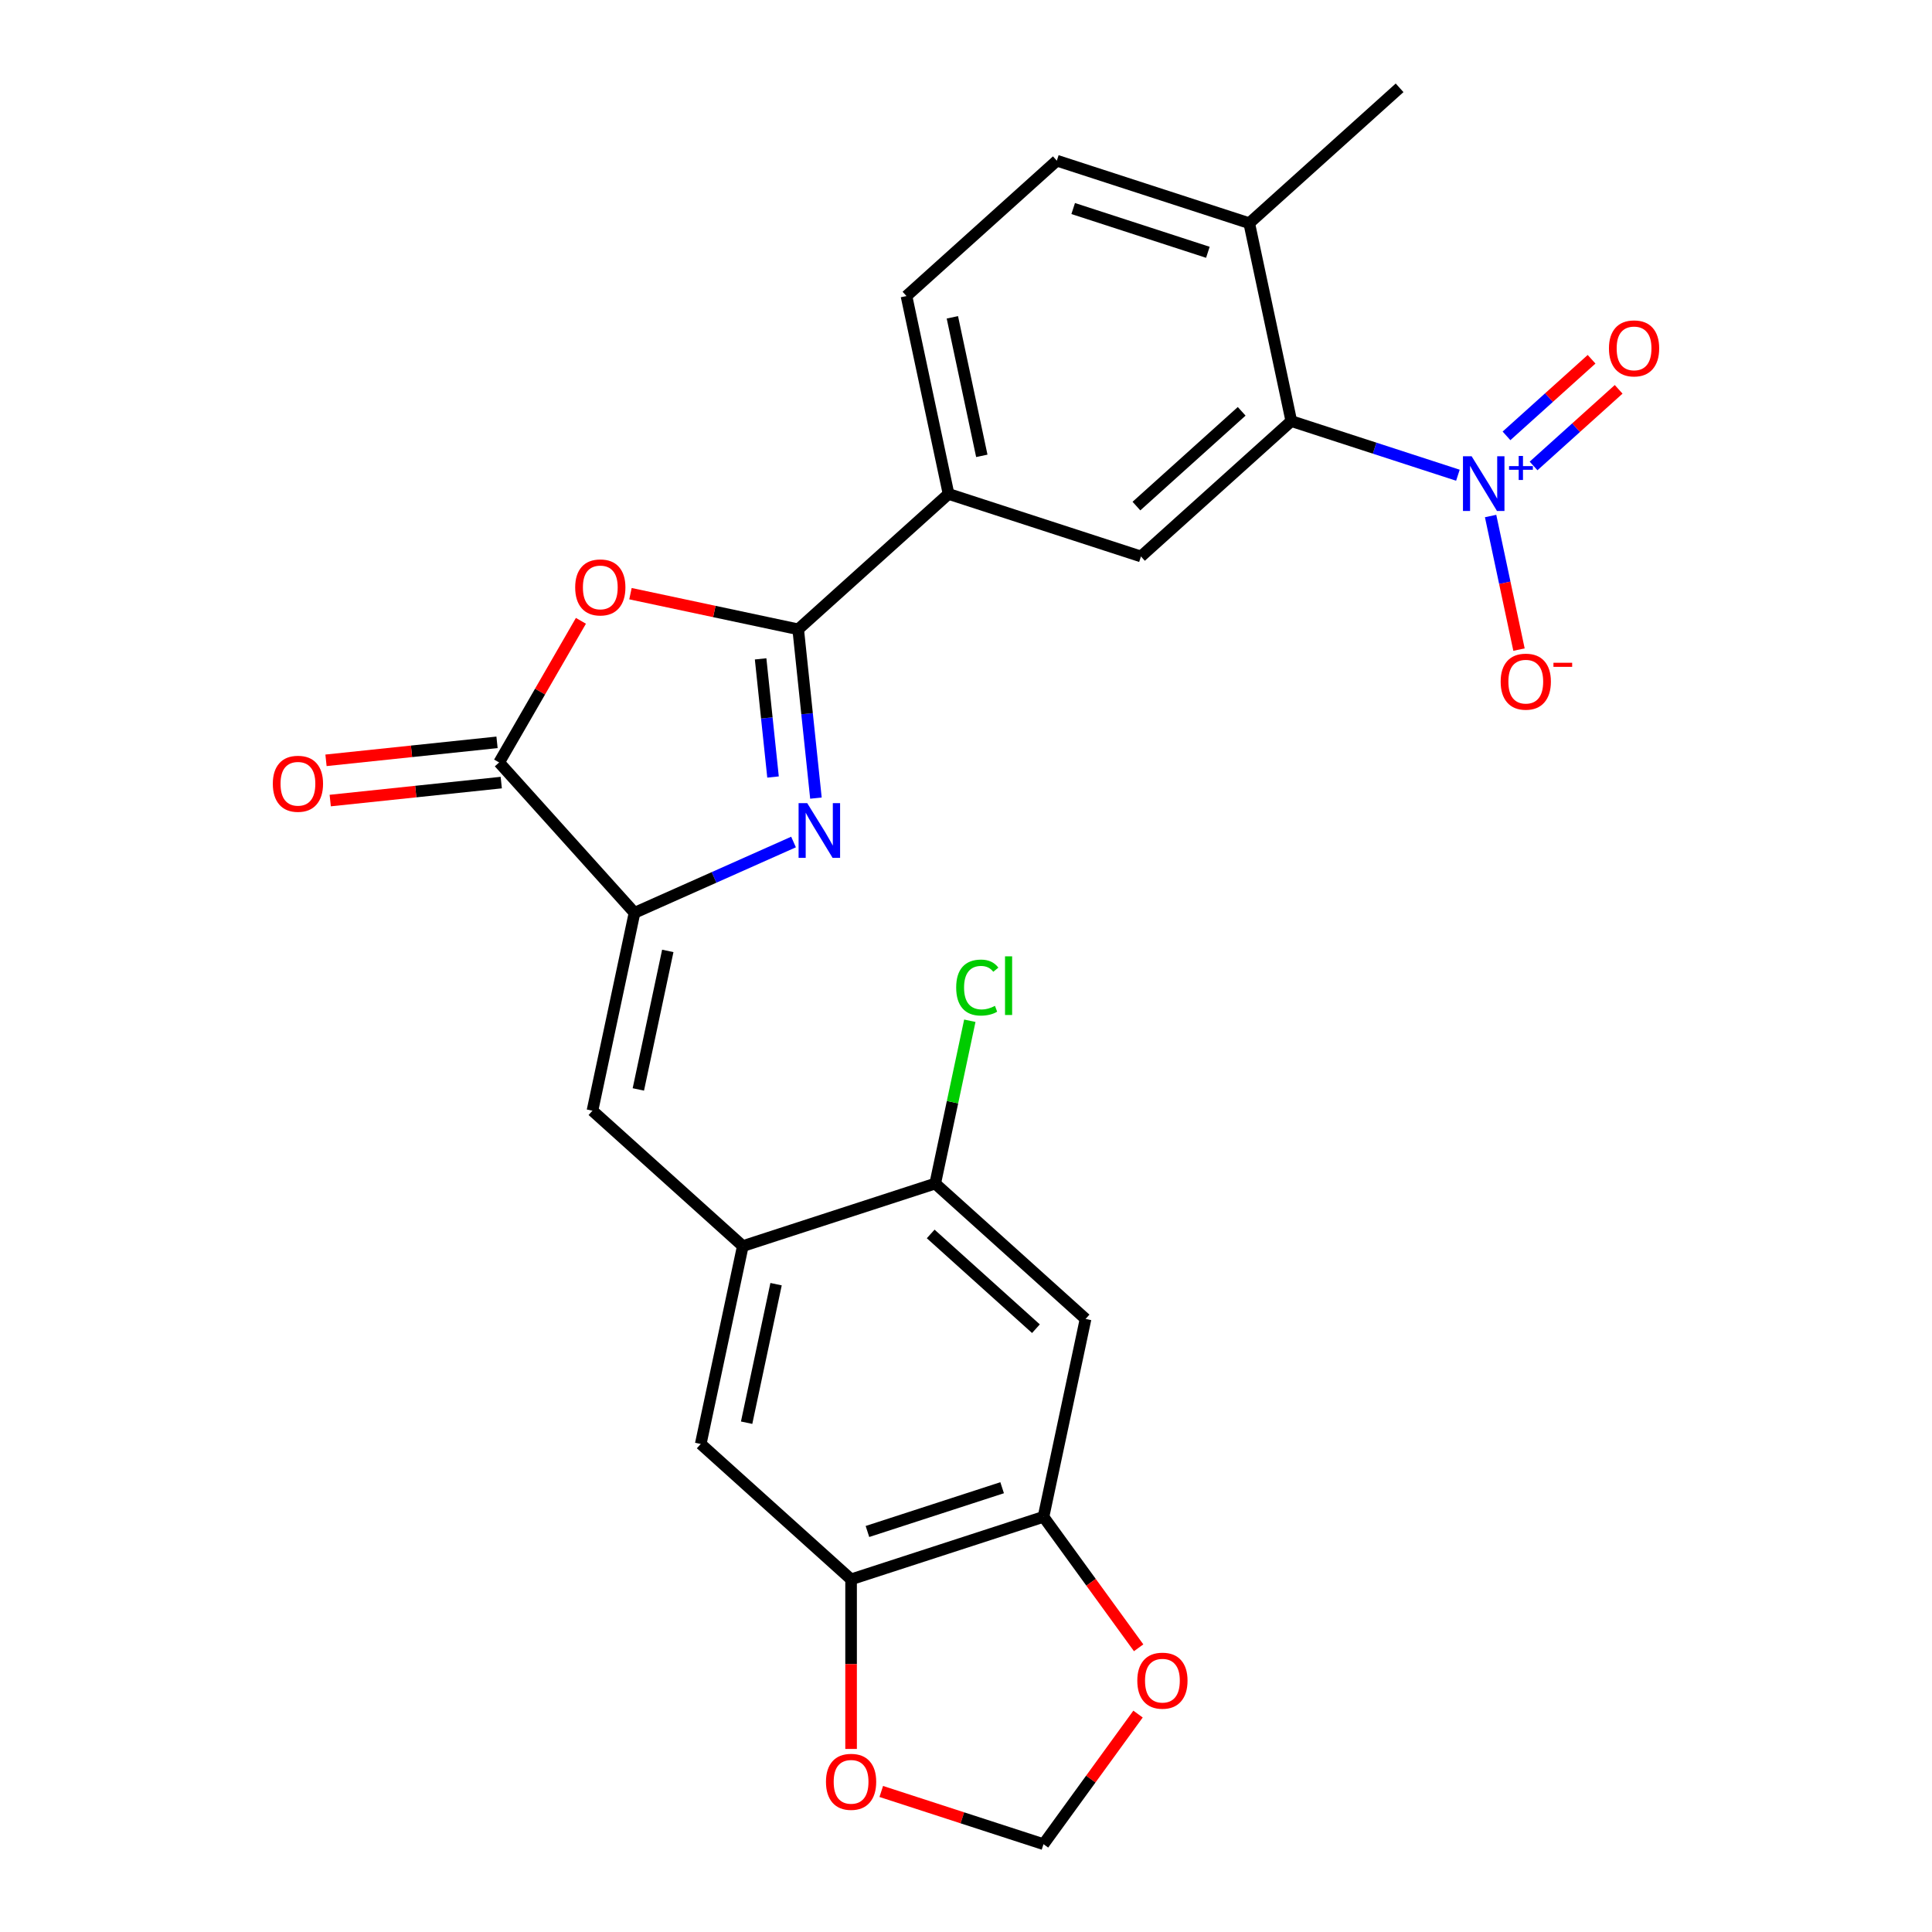 <?xml version='1.0' encoding='iso-8859-1'?>
<svg version='1.1' baseProfile='full'
              xmlns='http://www.w3.org/2000/svg'
                      xmlns:rdkit='http://www.rdkit.org/xml'
                      xmlns:xlink='http://www.w3.org/1999/xlink'
                  xml:space='preserve'
width='1000px' height='1000px' viewBox='0 0 1000 1000'>
<!-- END OF HEADER -->
<rect style='opacity:1.0;fill:#FFFFFF;stroke:none' width='1000' height='1000' x='0' y='0'> </rect>
<path class='bond-0' d='M 422.326,413.1 L 417.734,369.417' style='fill:none;fill-rule:evenodd;stroke:#0000FF;stroke-width:6px;stroke-linecap:butt;stroke-linejoin:miter;stroke-opacity:1' />
<path class='bond-0' d='M 417.734,369.417 L 413.143,325.734' style='fill:none;fill-rule:evenodd;stroke:#000000;stroke-width:6px;stroke-linecap:butt;stroke-linejoin:miter;stroke-opacity:1' />
<path class='bond-0' d='M 400.119,402.184 L 396.906,371.606' style='fill:none;fill-rule:evenodd;stroke:#0000FF;stroke-width:6px;stroke-linecap:butt;stroke-linejoin:miter;stroke-opacity:1' />
<path class='bond-0' d='M 396.906,371.606 L 393.692,341.028' style='fill:none;fill-rule:evenodd;stroke:#000000;stroke-width:6px;stroke-linecap:butt;stroke-linejoin:miter;stroke-opacity:1' />
<path class='bond-1' d='M 410.731,435.825 L 369.578,454.148' style='fill:none;fill-rule:evenodd;stroke:#0000FF;stroke-width:6px;stroke-linecap:butt;stroke-linejoin:miter;stroke-opacity:1' />
<path class='bond-1' d='M 369.578,454.148 L 328.425,472.47' style='fill:none;fill-rule:evenodd;stroke:#000000;stroke-width:6px;stroke-linecap:butt;stroke-linejoin:miter;stroke-opacity:1' />
<path class='bond-2' d='M 413.143,325.734 L 369.737,316.507' style='fill:none;fill-rule:evenodd;stroke:#000000;stroke-width:6px;stroke-linecap:butt;stroke-linejoin:miter;stroke-opacity:1' />
<path class='bond-2' d='M 369.737,316.507 L 326.332,307.281' style='fill:none;fill-rule:evenodd;stroke:#FF0000;stroke-width:6px;stroke-linecap:butt;stroke-linejoin:miter;stroke-opacity:1' />
<path class='bond-9' d='M 413.143,325.734 L 490.963,255.664' style='fill:none;fill-rule:evenodd;stroke:#000000;stroke-width:6px;stroke-linecap:butt;stroke-linejoin:miter;stroke-opacity:1' />
<path class='bond-4' d='M 328.425,472.47 L 258.355,394.65' style='fill:none;fill-rule:evenodd;stroke:#000000;stroke-width:6px;stroke-linecap:butt;stroke-linejoin:miter;stroke-opacity:1' />
<path class='bond-6' d='M 328.425,472.47 L 306.653,574.899' style='fill:none;fill-rule:evenodd;stroke:#000000;stroke-width:6px;stroke-linecap:butt;stroke-linejoin:miter;stroke-opacity:1' />
<path class='bond-6' d='M 345.645,492.189 L 330.404,563.889' style='fill:none;fill-rule:evenodd;stroke:#000000;stroke-width:6px;stroke-linecap:butt;stroke-linejoin:miter;stroke-opacity:1' />
<path class='bond-26' d='M 300.681,321.34 L 279.518,357.995' style='fill:none;fill-rule:evenodd;stroke:#FF0000;stroke-width:6px;stroke-linecap:butt;stroke-linejoin:miter;stroke-opacity:1' />
<path class='bond-26' d='M 279.518,357.995 L 258.355,394.65' style='fill:none;fill-rule:evenodd;stroke:#000000;stroke-width:6px;stroke-linecap:butt;stroke-linejoin:miter;stroke-opacity:1' />
<path class='bond-3' d='M 754.611,245.973 L 711.493,231.963' style='fill:none;fill-rule:evenodd;stroke:#0000FF;stroke-width:6px;stroke-linecap:butt;stroke-linejoin:miter;stroke-opacity:1' />
<path class='bond-3' d='M 711.493,231.963 L 668.376,217.954' style='fill:none;fill-rule:evenodd;stroke:#000000;stroke-width:6px;stroke-linecap:butt;stroke-linejoin:miter;stroke-opacity:1' />
<path class='bond-15' d='M 771.535,267.091 L 778.883,301.662' style='fill:none;fill-rule:evenodd;stroke:#0000FF;stroke-width:6px;stroke-linecap:butt;stroke-linejoin:miter;stroke-opacity:1' />
<path class='bond-15' d='M 778.883,301.662 L 786.232,336.233' style='fill:none;fill-rule:evenodd;stroke:#FF0000;stroke-width:6px;stroke-linecap:butt;stroke-linejoin:miter;stroke-opacity:1' />
<path class='bond-18' d='M 793.775,241.168 L 815.793,221.343' style='fill:none;fill-rule:evenodd;stroke:#0000FF;stroke-width:6px;stroke-linecap:butt;stroke-linejoin:miter;stroke-opacity:1' />
<path class='bond-18' d='M 815.793,221.343 L 837.81,201.518' style='fill:none;fill-rule:evenodd;stroke:#FF0000;stroke-width:6px;stroke-linecap:butt;stroke-linejoin:miter;stroke-opacity:1' />
<path class='bond-18' d='M 779.761,225.604 L 801.779,205.779' style='fill:none;fill-rule:evenodd;stroke:#0000FF;stroke-width:6px;stroke-linecap:butt;stroke-linejoin:miter;stroke-opacity:1' />
<path class='bond-18' d='M 801.779,205.779 L 823.796,185.954' style='fill:none;fill-rule:evenodd;stroke:#FF0000;stroke-width:6px;stroke-linecap:butt;stroke-linejoin:miter;stroke-opacity:1' />
<path class='bond-20' d='M 257.26,384.235 L 212.997,388.888' style='fill:none;fill-rule:evenodd;stroke:#000000;stroke-width:6px;stroke-linecap:butt;stroke-linejoin:miter;stroke-opacity:1' />
<path class='bond-20' d='M 212.997,388.888 L 168.734,393.54' style='fill:none;fill-rule:evenodd;stroke:#FF0000;stroke-width:6px;stroke-linecap:butt;stroke-linejoin:miter;stroke-opacity:1' />
<path class='bond-20' d='M 259.45,405.064 L 215.187,409.716' style='fill:none;fill-rule:evenodd;stroke:#000000;stroke-width:6px;stroke-linecap:butt;stroke-linejoin:miter;stroke-opacity:1' />
<path class='bond-20' d='M 215.187,409.716 L 170.924,414.369' style='fill:none;fill-rule:evenodd;stroke:#FF0000;stroke-width:6px;stroke-linecap:butt;stroke-linejoin:miter;stroke-opacity:1' />
<path class='bond-5' d='M 668.376,217.954 L 590.556,288.023' style='fill:none;fill-rule:evenodd;stroke:#000000;stroke-width:6px;stroke-linecap:butt;stroke-linejoin:miter;stroke-opacity:1' />
<path class='bond-5' d='M 642.689,212.9 L 588.215,261.949' style='fill:none;fill-rule:evenodd;stroke:#000000;stroke-width:6px;stroke-linecap:butt;stroke-linejoin:miter;stroke-opacity:1' />
<path class='bond-27' d='M 668.376,217.954 L 646.604,115.524' style='fill:none;fill-rule:evenodd;stroke:#000000;stroke-width:6px;stroke-linecap:butt;stroke-linejoin:miter;stroke-opacity:1' />
<path class='bond-7' d='M 306.653,574.899 L 384.473,644.969' style='fill:none;fill-rule:evenodd;stroke:#000000;stroke-width:6px;stroke-linecap:butt;stroke-linejoin:miter;stroke-opacity:1' />
<path class='bond-13' d='M 384.473,644.969 L 484.065,612.61' style='fill:none;fill-rule:evenodd;stroke:#000000;stroke-width:6px;stroke-linecap:butt;stroke-linejoin:miter;stroke-opacity:1' />
<path class='bond-14' d='M 384.473,644.969 L 362.701,747.399' style='fill:none;fill-rule:evenodd;stroke:#000000;stroke-width:6px;stroke-linecap:butt;stroke-linejoin:miter;stroke-opacity:1' />
<path class='bond-14' d='M 401.693,664.688 L 386.453,736.389' style='fill:none;fill-rule:evenodd;stroke:#000000;stroke-width:6px;stroke-linecap:butt;stroke-linejoin:miter;stroke-opacity:1' />
<path class='bond-8' d='M 590.556,288.023 L 490.963,255.664' style='fill:none;fill-rule:evenodd;stroke:#000000;stroke-width:6px;stroke-linecap:butt;stroke-linejoin:miter;stroke-opacity:1' />
<path class='bond-22' d='M 490.963,255.664 L 469.191,153.235' style='fill:none;fill-rule:evenodd;stroke:#000000;stroke-width:6px;stroke-linecap:butt;stroke-linejoin:miter;stroke-opacity:1' />
<path class='bond-22' d='M 508.184,235.945 L 492.943,164.245' style='fill:none;fill-rule:evenodd;stroke:#000000;stroke-width:6px;stroke-linecap:butt;stroke-linejoin:miter;stroke-opacity:1' />
<path class='bond-10' d='M 561.886,682.679 L 484.065,612.61' style='fill:none;fill-rule:evenodd;stroke:#000000;stroke-width:6px;stroke-linecap:butt;stroke-linejoin:miter;stroke-opacity:1' />
<path class='bond-10' d='M 536.199,687.733 L 481.725,638.684' style='fill:none;fill-rule:evenodd;stroke:#000000;stroke-width:6px;stroke-linecap:butt;stroke-linejoin:miter;stroke-opacity:1' />
<path class='bond-28' d='M 561.886,682.679 L 540.114,785.109' style='fill:none;fill-rule:evenodd;stroke:#000000;stroke-width:6px;stroke-linecap:butt;stroke-linejoin:miter;stroke-opacity:1' />
<path class='bond-11' d='M 540.114,785.109 L 440.521,817.468' style='fill:none;fill-rule:evenodd;stroke:#000000;stroke-width:6px;stroke-linecap:butt;stroke-linejoin:miter;stroke-opacity:1' />
<path class='bond-11' d='M 518.703,770.044 L 448.988,792.696' style='fill:none;fill-rule:evenodd;stroke:#000000;stroke-width:6px;stroke-linecap:butt;stroke-linejoin:miter;stroke-opacity:1' />
<path class='bond-16' d='M 540.114,785.109 L 564.737,818.999' style='fill:none;fill-rule:evenodd;stroke:#000000;stroke-width:6px;stroke-linecap:butt;stroke-linejoin:miter;stroke-opacity:1' />
<path class='bond-16' d='M 564.737,818.999 L 589.359,852.889' style='fill:none;fill-rule:evenodd;stroke:#FF0000;stroke-width:6px;stroke-linecap:butt;stroke-linejoin:miter;stroke-opacity:1' />
<path class='bond-12' d='M 440.521,817.468 L 362.701,747.399' style='fill:none;fill-rule:evenodd;stroke:#000000;stroke-width:6px;stroke-linecap:butt;stroke-linejoin:miter;stroke-opacity:1' />
<path class='bond-17' d='M 440.521,817.468 L 440.521,861.358' style='fill:none;fill-rule:evenodd;stroke:#000000;stroke-width:6px;stroke-linecap:butt;stroke-linejoin:miter;stroke-opacity:1' />
<path class='bond-17' d='M 440.521,861.358 L 440.521,905.248' style='fill:none;fill-rule:evenodd;stroke:#FF0000;stroke-width:6px;stroke-linecap:butt;stroke-linejoin:miter;stroke-opacity:1' />
<path class='bond-24' d='M 484.065,612.61 L 493.022,570.474' style='fill:none;fill-rule:evenodd;stroke:#000000;stroke-width:6px;stroke-linecap:butt;stroke-linejoin:miter;stroke-opacity:1' />
<path class='bond-24' d='M 493.022,570.474 L 501.978,528.338' style='fill:none;fill-rule:evenodd;stroke:#00CC00;stroke-width:6px;stroke-linecap:butt;stroke-linejoin:miter;stroke-opacity:1' />
<path class='bond-29' d='M 589.04,887.205 L 564.577,920.875' style='fill:none;fill-rule:evenodd;stroke:#FF0000;stroke-width:6px;stroke-linecap:butt;stroke-linejoin:miter;stroke-opacity:1' />
<path class='bond-29' d='M 564.577,920.875 L 540.114,954.545' style='fill:none;fill-rule:evenodd;stroke:#000000;stroke-width:6px;stroke-linecap:butt;stroke-linejoin:miter;stroke-opacity:1' />
<path class='bond-21' d='M 456.139,927.261 L 498.127,940.903' style='fill:none;fill-rule:evenodd;stroke:#FF0000;stroke-width:6px;stroke-linecap:butt;stroke-linejoin:miter;stroke-opacity:1' />
<path class='bond-21' d='M 498.127,940.903 L 540.114,954.545' style='fill:none;fill-rule:evenodd;stroke:#000000;stroke-width:6px;stroke-linecap:butt;stroke-linejoin:miter;stroke-opacity:1' />
<path class='bond-19' d='M 646.604,115.524 L 547.012,83.165' style='fill:none;fill-rule:evenodd;stroke:#000000;stroke-width:6px;stroke-linecap:butt;stroke-linejoin:miter;stroke-opacity:1' />
<path class='bond-19' d='M 625.193,130.589 L 555.479,107.937' style='fill:none;fill-rule:evenodd;stroke:#000000;stroke-width:6px;stroke-linecap:butt;stroke-linejoin:miter;stroke-opacity:1' />
<path class='bond-25' d='M 646.604,115.524 L 724.425,45.455' style='fill:none;fill-rule:evenodd;stroke:#000000;stroke-width:6px;stroke-linecap:butt;stroke-linejoin:miter;stroke-opacity:1' />
<path class='bond-23' d='M 469.191,153.235 L 547.012,83.165' style='fill:none;fill-rule:evenodd;stroke:#000000;stroke-width:6px;stroke-linecap:butt;stroke-linejoin:miter;stroke-opacity:1' />
<path  class='atom-0' d='M 417.829 415.718
L 427.109 430.718
Q 428.029 432.198, 429.509 434.878
Q 430.989 437.558, 431.069 437.718
L 431.069 415.718
L 434.829 415.718
L 434.829 444.038
L 430.949 444.038
L 420.989 427.638
Q 419.829 425.718, 418.589 423.518
Q 417.389 421.318, 417.029 420.638
L 417.029 444.038
L 413.349 444.038
L 413.349 415.718
L 417.829 415.718
' fill='#0000FF'/>
<path  class='atom-3' d='M 297.714 304.042
Q 297.714 297.242, 301.074 293.442
Q 304.434 289.642, 310.714 289.642
Q 316.994 289.642, 320.354 293.442
Q 323.714 297.242, 323.714 304.042
Q 323.714 310.922, 320.314 314.842
Q 316.914 318.722, 310.714 318.722
Q 304.474 318.722, 301.074 314.842
Q 297.714 310.962, 297.714 304.042
M 310.714 315.522
Q 315.034 315.522, 317.354 312.642
Q 319.714 309.722, 319.714 304.042
Q 319.714 298.482, 317.354 295.682
Q 315.034 292.842, 310.714 292.842
Q 306.394 292.842, 304.034 295.642
Q 301.714 298.442, 301.714 304.042
Q 301.714 309.762, 304.034 312.642
Q 306.394 315.522, 310.714 315.522
' fill='#FF0000'/>
<path  class='atom-4' d='M 761.709 236.153
L 770.989 251.153
Q 771.909 252.633, 773.389 255.313
Q 774.869 257.993, 774.949 258.153
L 774.949 236.153
L 778.709 236.153
L 778.709 264.473
L 774.829 264.473
L 764.869 248.073
Q 763.709 246.153, 762.469 243.953
Q 761.269 241.753, 760.909 241.073
L 760.909 264.473
L 757.229 264.473
L 757.229 236.153
L 761.709 236.153
' fill='#0000FF'/>
<path  class='atom-4' d='M 781.085 241.258
L 786.074 241.258
L 786.074 236.004
L 788.292 236.004
L 788.292 241.258
L 793.413 241.258
L 793.413 243.159
L 788.292 243.159
L 788.292 248.439
L 786.074 248.439
L 786.074 243.159
L 781.085 243.159
L 781.085 241.258
' fill='#0000FF'/>
<path  class='atom-16' d='M 776.741 352.822
Q 776.741 346.022, 780.101 342.222
Q 783.461 338.422, 789.741 338.422
Q 796.021 338.422, 799.381 342.222
Q 802.741 346.022, 802.741 352.822
Q 802.741 359.702, 799.341 363.622
Q 795.941 367.502, 789.741 367.502
Q 783.501 367.502, 780.101 363.622
Q 776.741 359.742, 776.741 352.822
M 789.741 364.302
Q 794.061 364.302, 796.381 361.422
Q 798.741 358.502, 798.741 352.822
Q 798.741 347.262, 796.381 344.462
Q 794.061 341.622, 789.741 341.622
Q 785.421 341.622, 783.061 344.422
Q 780.741 347.222, 780.741 352.822
Q 780.741 358.542, 783.061 361.422
Q 785.421 364.302, 789.741 364.302
' fill='#FF0000'/>
<path  class='atom-16' d='M 804.061 343.045
L 813.749 343.045
L 813.749 345.157
L 804.061 345.157
L 804.061 343.045
' fill='#FF0000'/>
<path  class='atom-17' d='M 588.665 869.907
Q 588.665 863.107, 592.025 859.307
Q 595.385 855.507, 601.665 855.507
Q 607.945 855.507, 611.305 859.307
Q 614.665 863.107, 614.665 869.907
Q 614.665 876.787, 611.265 880.707
Q 607.865 884.587, 601.665 884.587
Q 595.425 884.587, 592.025 880.707
Q 588.665 876.827, 588.665 869.907
M 601.665 881.387
Q 605.985 881.387, 608.305 878.507
Q 610.665 875.587, 610.665 869.907
Q 610.665 864.347, 608.305 861.547
Q 605.985 858.707, 601.665 858.707
Q 597.345 858.707, 594.985 861.507
Q 592.665 864.307, 592.665 869.907
Q 592.665 875.627, 594.985 878.507
Q 597.345 881.387, 601.665 881.387
' fill='#FF0000'/>
<path  class='atom-18' d='M 427.521 922.266
Q 427.521 915.466, 430.881 911.666
Q 434.241 907.866, 440.521 907.866
Q 446.801 907.866, 450.161 911.666
Q 453.521 915.466, 453.521 922.266
Q 453.521 929.146, 450.121 933.066
Q 446.721 936.946, 440.521 936.946
Q 434.281 936.946, 430.881 933.066
Q 427.521 929.186, 427.521 922.266
M 440.521 933.746
Q 444.841 933.746, 447.161 930.866
Q 449.521 927.946, 449.521 922.266
Q 449.521 916.706, 447.161 913.906
Q 444.841 911.066, 440.521 911.066
Q 436.201 911.066, 433.841 913.866
Q 431.521 916.666, 431.521 922.266
Q 431.521 927.986, 433.841 930.866
Q 436.201 933.746, 440.521 933.746
' fill='#FF0000'/>
<path  class='atom-19' d='M 832.789 180.323
Q 832.789 173.523, 836.149 169.723
Q 839.509 165.923, 845.789 165.923
Q 852.069 165.923, 855.429 169.723
Q 858.789 173.523, 858.789 180.323
Q 858.789 187.203, 855.389 191.123
Q 851.989 195.003, 845.789 195.003
Q 839.549 195.003, 836.149 191.123
Q 832.789 187.243, 832.789 180.323
M 845.789 191.803
Q 850.109 191.803, 852.429 188.923
Q 854.789 186.003, 854.789 180.323
Q 854.789 174.763, 852.429 171.963
Q 850.109 169.123, 845.789 169.123
Q 841.469 169.123, 839.109 171.923
Q 836.789 174.723, 836.789 180.323
Q 836.789 186.043, 839.109 188.923
Q 841.469 191.803, 845.789 191.803
' fill='#FF0000'/>
<path  class='atom-21' d='M 141.211 405.676
Q 141.211 398.876, 144.571 395.076
Q 147.931 391.276, 154.211 391.276
Q 160.491 391.276, 163.851 395.076
Q 167.211 398.876, 167.211 405.676
Q 167.211 412.556, 163.811 416.476
Q 160.411 420.356, 154.211 420.356
Q 147.971 420.356, 144.571 416.476
Q 141.211 412.596, 141.211 405.676
M 154.211 417.156
Q 158.531 417.156, 160.851 414.276
Q 163.211 411.356, 163.211 405.676
Q 163.211 400.116, 160.851 397.316
Q 158.531 394.476, 154.211 394.476
Q 149.891 394.476, 147.531 397.276
Q 145.211 400.076, 145.211 405.676
Q 145.211 411.396, 147.531 414.276
Q 149.891 417.156, 154.211 417.156
' fill='#FF0000'/>
<path  class='atom-25' d='M 494.918 511.16
Q 494.918 504.12, 498.198 500.44
Q 501.518 496.72, 507.798 496.72
Q 513.638 496.72, 516.758 500.84
L 514.118 503
Q 511.838 500, 507.798 500
Q 503.518 500, 501.238 502.88
Q 498.998 505.72, 498.998 511.16
Q 498.998 516.76, 501.318 519.64
Q 503.678 522.52, 508.238 522.52
Q 511.358 522.52, 514.998 520.64
L 516.118 523.64
Q 514.638 524.6, 512.398 525.16
Q 510.158 525.72, 507.678 525.72
Q 501.518 525.72, 498.198 521.96
Q 494.918 518.2, 494.918 511.16
' fill='#00CC00'/>
<path  class='atom-25' d='M 520.198 495
L 523.878 495
L 523.878 525.36
L 520.198 525.36
L 520.198 495
' fill='#00CC00'/>
</svg>
